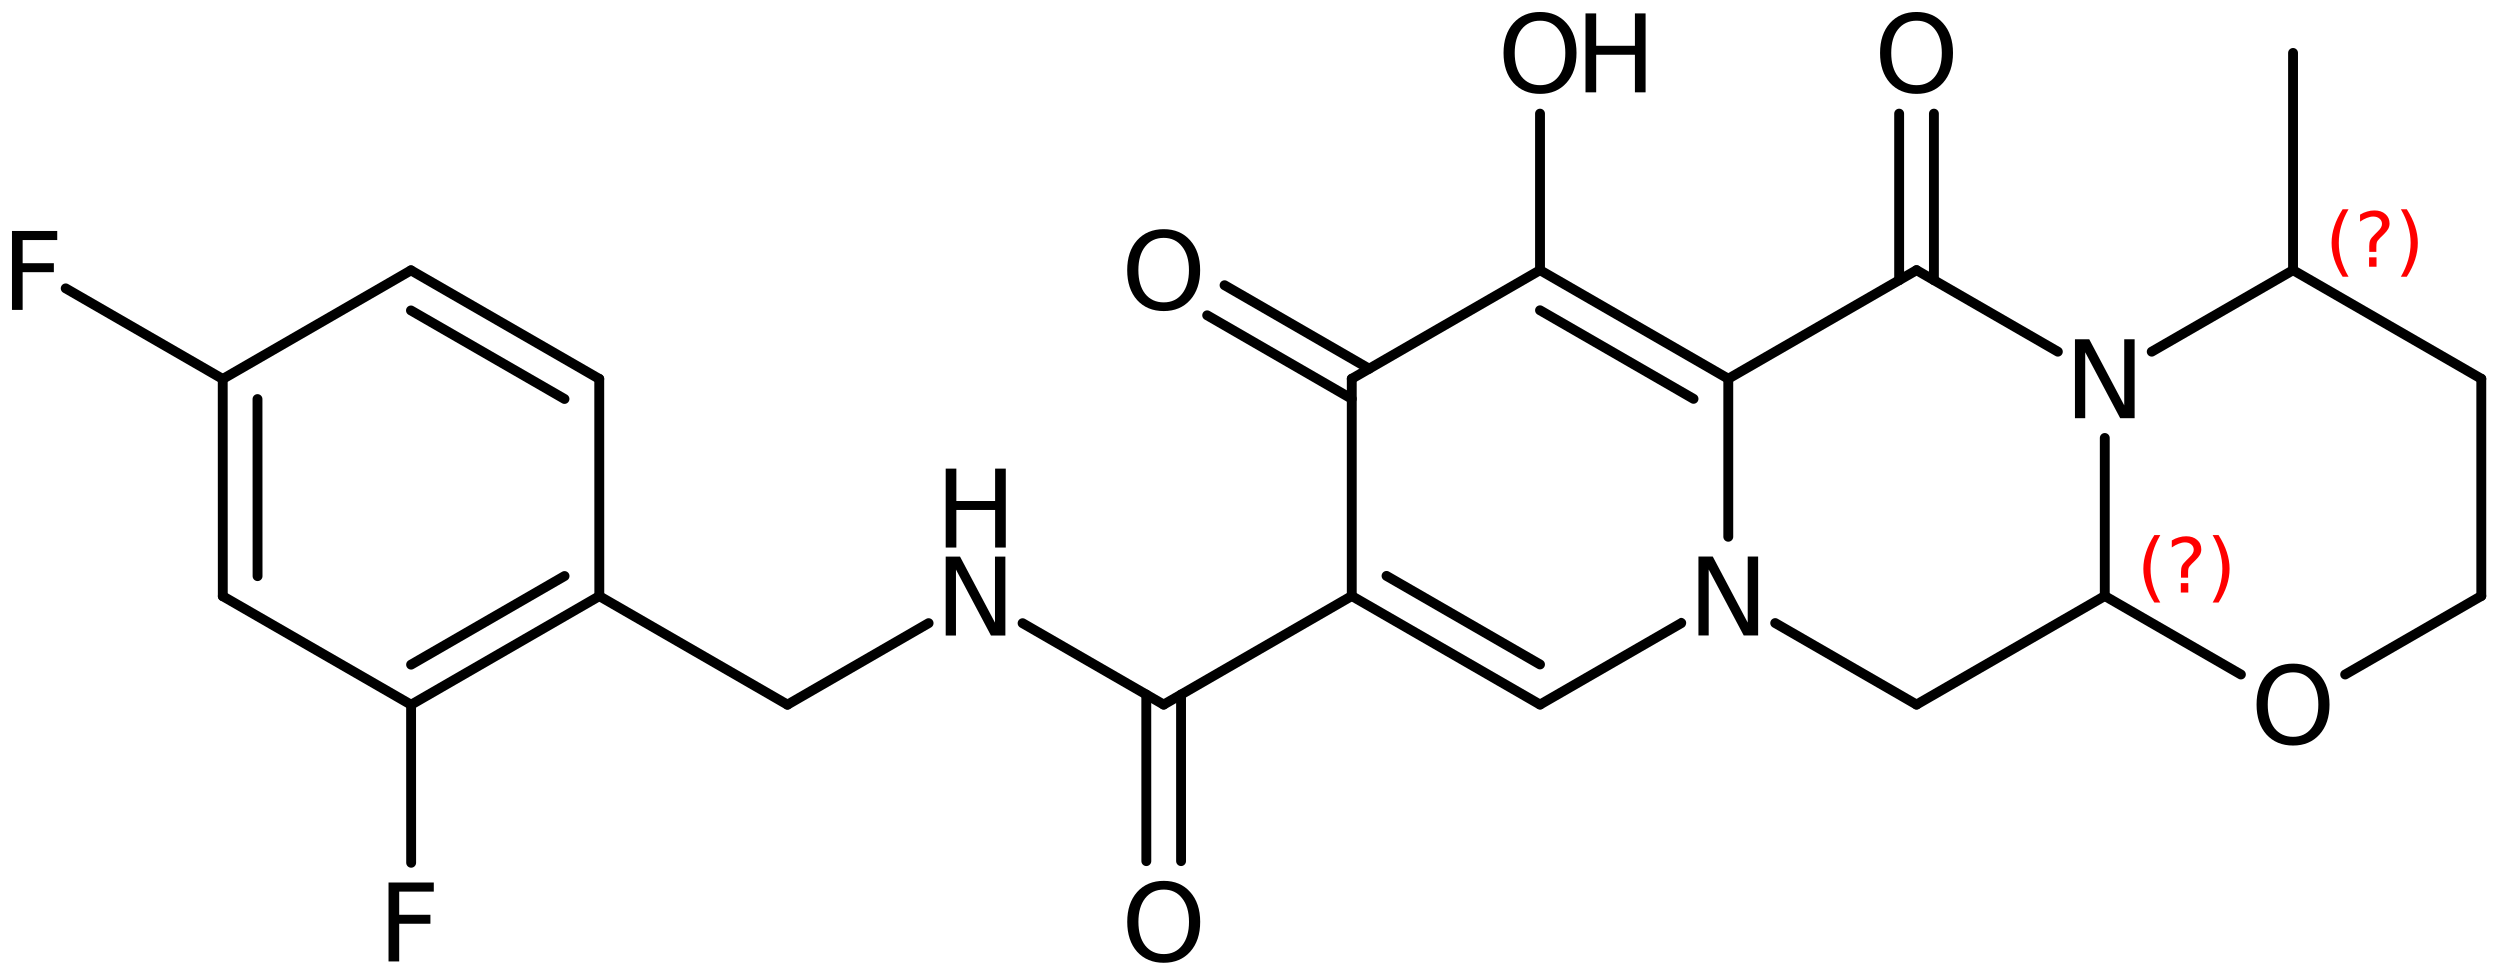 <?xml version='1.0' encoding='UTF-8'?>
<!DOCTYPE svg PUBLIC "-//W3C//DTD SVG 1.1//EN" "http://www.w3.org/Graphics/SVG/1.1/DTD/svg11.dtd">
<svg version='1.2' xmlns='http://www.w3.org/2000/svg' xmlns:xlink='http://www.w3.org/1999/xlink' width='116.934mm' height='45.593mm' viewBox='0 0 116.934 45.593'>
  <desc>Generated by the Chemistry Development Kit (http://github.com/cdk)</desc>
  <g stroke-linecap='round' stroke-linejoin='round' stroke='#000000' stroke-width='.462' fill='#000000'>
    <rect x='.0' y='.0' width='117.0' height='46.0' fill='#FFFFFF' stroke='none'/>
    <g id='mol1' class='mol'>
      <line id='mol1bnd1' class='bond' x1='107.254' y1='2.476' x2='107.254' y2='12.636'/>
      <line id='mol1bnd2' class='bond' x1='107.254' y1='12.636' x2='116.059' y2='17.716'/>
      <line id='mol1bnd3' class='bond' x1='116.059' y1='17.716' x2='116.059' y2='27.876'/>
      <line id='mol1bnd4' class='bond' x1='116.059' y1='27.876' x2='109.692' y2='31.549'/>
      <line id='mol1bnd5' class='bond' x1='104.815' y1='31.549' x2='98.448' y2='27.876'/>
      <line id='mol1bnd6' class='bond' x1='98.448' y1='27.876' x2='98.448' y2='20.485'/>
      <line id='mol1bnd7' class='bond' x1='107.254' y1='12.636' x2='100.644' y2='16.449'/>
      <line id='mol1bnd8' class='bond' x1='96.253' y1='16.449' x2='89.643' y2='12.636'/>
      <g id='mol1bnd9' class='bond'>
        <line x1='88.83' y1='13.105' x2='88.83' y2='5.315'/>
        <line x1='90.456' y1='13.105' x2='90.456' y2='5.315'/>
      </g>
      <line id='mol1bnd10' class='bond' x1='89.643' y1='12.636' x2='80.838' y2='17.716'/>
      <g id='mol1bnd11' class='bond'>
        <line x1='80.838' y1='17.716' x2='72.032' y2='12.636'/>
        <line x1='79.212' y1='18.655' x2='72.032' y2='14.513'/>
      </g>
      <line id='mol1bnd12' class='bond' x1='72.032' y1='12.636' x2='63.227' y2='17.716'/>
      <g id='mol1bnd13' class='bond'>
        <line x1='63.227' y1='18.655' x2='56.464' y2='14.748'/>
        <line x1='64.04' y1='17.247' x2='57.277' y2='13.341'/>
      </g>
      <line id='mol1bnd14' class='bond' x1='63.227' y1='17.716' x2='63.227' y2='27.876'/>
      <g id='mol1bnd15' class='bond'>
        <line x1='63.227' y1='27.876' x2='72.032' y2='32.956'/>
        <line x1='64.853' y1='26.937' x2='72.032' y2='31.079'/>
      </g>
      <path id='mol1bnd16' class='bond' d='M72.043 33.182c-.083 -.0 -.171 -.042 -.21 -.111c-.058 -.1 -.016 -.257 .084 -.315l6.61 -3.813c.031 -.032 .069 -.045 .107 -.045c.083 -.0 .169 .061 .208 .129c.058 .1 .015 .258 -.084 .316l-6.61 3.813c-.031 .018 -.067 .026 -.105 .026z' stroke='none'/>
      <line id='mol1bnd17' class='bond' x1='80.838' y1='17.716' x2='80.838' y2='25.107'/>
      <line id='mol1bnd18' class='bond' x1='83.033' y1='29.143' x2='89.643' y2='32.956'/>
      <line id='mol1bnd19' class='bond' x1='98.448' y1='27.876' x2='89.643' y2='32.956'/>
      <line id='mol1bnd20' class='bond' x1='63.227' y1='27.876' x2='54.429' y2='32.957'/>
      <g id='mol1bnd21' class='bond'>
        <line x1='55.242' y1='32.488' x2='55.243' y2='40.278'/>
        <line x1='53.616' y1='32.488' x2='53.618' y2='40.278'/>
      </g>
      <line id='mol1bnd22' class='bond' x1='54.429' y1='32.957' x2='47.83' y2='29.149'/>
      <line id='mol1bnd23' class='bond' x1='43.434' y1='29.147' x2='36.832' y2='32.96'/>
      <line id='mol1bnd24' class='bond' x1='36.832' y1='32.96' x2='28.032' y2='27.882'/>
      <g id='mol1bnd25' class='bond'>
        <line x1='19.228' y1='32.964' x2='28.032' y2='27.882'/>
        <line x1='19.228' y1='31.088' x2='26.406' y2='26.943'/>
      </g>
      <line id='mol1bnd26' class='bond' x1='19.228' y1='32.964' x2='10.421' y2='27.887'/>
      <g id='mol1bnd27' class='bond'>
        <line x1='10.418' y1='17.727' x2='10.421' y2='27.887'/>
        <line x1='12.044' y1='18.666' x2='12.047' y2='26.948'/>
      </g>
      <line id='mol1bnd28' class='bond' x1='10.418' y1='17.727' x2='19.222' y2='12.644'/>
      <g id='mol1bnd29' class='bond'>
        <line x1='28.029' y1='17.722' x2='19.222' y2='12.644'/>
        <line x1='26.403' y1='18.661' x2='19.222' y2='14.521'/>
      </g>
      <line id='mol1bnd30' class='bond' x1='28.032' y1='27.882' x2='28.029' y2='17.722'/>
      <line id='mol1bnd31' class='bond' x1='10.418' y1='17.727' x2='3.073' y2='13.488'/>
      <line id='mol1bnd32' class='bond' x1='19.228' y1='32.964' x2='19.231' y2='40.355'/>
      <line id='mol1bnd33' class='bond' x1='72.032' y1='12.636' x2='72.032' y2='5.315'/>
      <path id='mol1atm5' class='atom' d='M107.257 31.448q-.548 -.0 -.87 .407q-.316 .401 -.316 1.101q-.0 .699 .316 1.107q.322 .401 .87 .401q.541 .0 .857 -.401q.323 -.408 .323 -1.107q-.0 -.7 -.323 -1.101q-.316 -.407 -.857 -.407zM107.257 31.04q.772 -.0 1.235 .523q.468 .523 .468 1.393q-.0 .876 -.468 1.399q-.463 .517 -1.235 .517q-.779 -.0 -1.247 -.517q-.462 -.523 -.462 -1.399q-.0 -.87 .462 -1.393q.468 -.523 1.247 -.523z' stroke='none'/>
      <path id='mol1atm7' class='atom' d='M97.053 15.87h.669l1.636 3.09v-3.09h.486v3.692h-.675l-1.636 -3.084v3.084h-.48v-3.692z' stroke='none'/>
      <path id='mol1atm9' class='atom' d='M89.646 .968q-.547 -.0 -.87 .407q-.316 .401 -.316 1.101q.0 .699 .316 1.107q.323 .401 .87 .401q.542 .0 .858 -.401q.322 -.408 .322 -1.107q.0 -.7 -.322 -1.101q-.316 -.407 -.858 -.407zM89.646 .56q.773 -.0 1.235 .523q.468 .523 .468 1.393q.0 .876 -.468 1.399q-.462 .517 -1.235 .517q-.778 -.0 -1.247 -.517q-.462 -.523 -.462 -1.399q.0 -.87 .462 -1.393q.469 -.523 1.247 -.523z' stroke='none'/>
      <path id='mol1atm13' class='atom' d='M54.432 11.126q-.547 .0 -.87 .408q-.316 .401 -.316 1.101q.0 .699 .316 1.107q.323 .401 .87 .401q.542 -.0 .858 -.401q.322 -.408 .322 -1.107q.0 -.7 -.322 -1.101q-.316 -.408 -.858 -.408zM54.432 10.719q.773 -.0 1.235 .523q.468 .523 .468 1.393q.0 .875 -.468 1.398q-.462 .517 -1.235 .517q-.778 .0 -1.247 -.517q-.462 -.523 -.462 -1.398q.0 -.87 .462 -1.393q.469 -.523 1.247 -.523z' stroke='none'/>
      <path id='mol1atm16' class='atom' d='M79.442 26.03h.669l1.636 3.09v-3.09h.487v3.692h-.675l-1.637 -3.084v3.084h-.48v-3.692z' stroke='none'/>
      <path id='mol1atm19' class='atom' d='M54.434 41.609q-.548 -.0 -.87 .407q-.316 .402 -.316 1.101q-.0 .7 .316 1.107q.322 .402 .87 .402q.541 -.0 .857 -.402q.323 -.407 .323 -1.107q-.0 -.699 -.323 -1.101q-.316 -.407 -.857 -.407zM54.434 41.201q.772 .0 1.235 .523q.468 .524 .468 1.393q-.0 .876 -.468 1.399q-.463 .517 -1.235 .517q-.779 .0 -1.247 -.517q-.462 -.523 -.462 -1.399q-.0 -.869 .462 -1.393q.468 -.523 1.247 -.523z' stroke='none'/>
      <g id='mol1atm20' class='atom'>
        <path d='M44.234 26.033h.669l1.636 3.09v-3.09h.486v3.692h-.675l-1.636 -3.084v3.084h-.48v-3.692z' stroke='none'/>
        <path d='M44.234 21.919h.498v1.515h1.813v-1.515h.499v3.692h-.499v-1.758h-1.813v1.758h-.498v-3.692z' stroke='none'/>
      </g>
      <path id='mol1atm28' class='atom' d='M.56 10.803h2.117v.425h-1.618v1.083h1.46v.42h-1.46v1.764h-.499v-3.692z' stroke='none'/>
      <path id='mol1atm29' class='atom' d='M18.173 41.278h2.117v.426h-1.618v1.083h1.46v.42h-1.46v1.763h-.499v-3.692z' stroke='none'/>
      <g id='mol1atm30' class='atom'>
        <path d='M72.036 .968q-.548 -.0 -.87 .407q-.317 .401 -.317 1.101q.0 .699 .317 1.107q.322 .401 .87 .401q.541 .0 .857 -.401q.323 -.408 .323 -1.107q-.0 -.7 -.323 -1.101q-.316 -.407 -.857 -.407zM72.036 .56q.772 -.0 1.234 .523q.469 .523 .469 1.393q-.0 .876 -.469 1.399q-.462 .517 -1.234 .517q-.779 -.0 -1.247 -.517q-.463 -.523 -.463 -1.399q.0 -.87 .463 -1.393q.468 -.523 1.247 -.523z' stroke='none'/>
        <path d='M74.16 .627h.499v1.514h1.812v-1.514h.499v3.692h-.499v-1.758h-1.812v1.758h-.499v-3.692z' stroke='none'/>
      </g>
      <path d='M109.849 9.788q-.23 .396 -.345 .788q-.11 .387 -.11 .787q-.0 .401 .11 .792q.115 .392 .345 .788h-.276q-.26 -.409 -.388 -.8q-.128 -.392 -.128 -.78q.0 -.387 .128 -.774q.128 -.392 .388 -.801h.276zM110.81 12.036h.349v.439h-.349v-.439zM111.15 11.781h-.332v-.264q.0 -.179 .047 -.29q.051 -.11 .209 -.259l.153 -.154q.098 -.093 .141 -.174q.046 -.081 .046 -.166q.0 -.154 -.115 -.247q-.11 -.098 -.298 -.098q-.136 -.0 -.293 .064q-.154 .059 -.32 .174v-.328q.162 -.098 .328 -.144q.166 -.052 .345 -.052q.319 .0 .511 .171q.196 .166 .196 .443q-.0 .132 -.064 .251q-.064 .115 -.217 .264l-.154 .149q-.08 .081 -.114 .128q-.035 .046 -.047 .089q-.013 .038 -.017 .089q-.005 .051 -.005 .141v.213zM112.298 9.788h.277q.26 .409 .387 .801q.128 .387 .128 .774q.0 .388 -.128 .78q-.127 .391 -.387 .8h-.277q.23 -.396 .341 -.788q.115 -.391 .115 -.792q-.0 -.4 -.115 -.787q-.111 -.392 -.341 -.788z' stroke='none' fill='#FF0000'/>
      <path d='M101.044 25.028q-.23 .396 -.345 .788q-.111 .387 -.111 .787q.0 .401 .111 .792q.115 .392 .345 .788h-.277q-.26 -.409 -.387 -.8q-.128 -.392 -.128 -.78q.0 -.387 .128 -.774q.127 -.392 .387 -.801h.277zM102.004 27.276h.35v.439h-.35v-.439zM102.345 27.021h-.332v-.264q-.0 -.179 .047 -.29q.051 -.11 .208 -.259l.154 -.154q.098 -.093 .14 -.174q.047 -.081 .047 -.166q.0 -.154 -.115 -.247q-.111 -.098 -.298 -.098q-.136 -.0 -.294 .064q-.153 .059 -.319 .174v-.328q.162 -.098 .328 -.144q.166 -.052 .345 -.052q.319 .0 .511 .171q.195 .166 .195 .443q.0 .132 -.063 .251q-.064 .115 -.218 .264l-.153 .149q-.081 .081 -.115 .128q-.034 .046 -.047 .089q-.012 .038 -.017 .089q-.004 .051 -.004 .141v.213zM103.493 25.028h.277q.259 .409 .387 .801q.128 .387 .128 .774q-.0 .388 -.128 .78q-.128 .391 -.387 .8h-.277q.23 -.396 .341 -.788q.114 -.391 .114 -.792q.0 -.4 -.114 -.787q-.111 -.392 -.341 -.788z' stroke='none' fill='#FF0000'/>
    </g>
  </g>
</svg>
